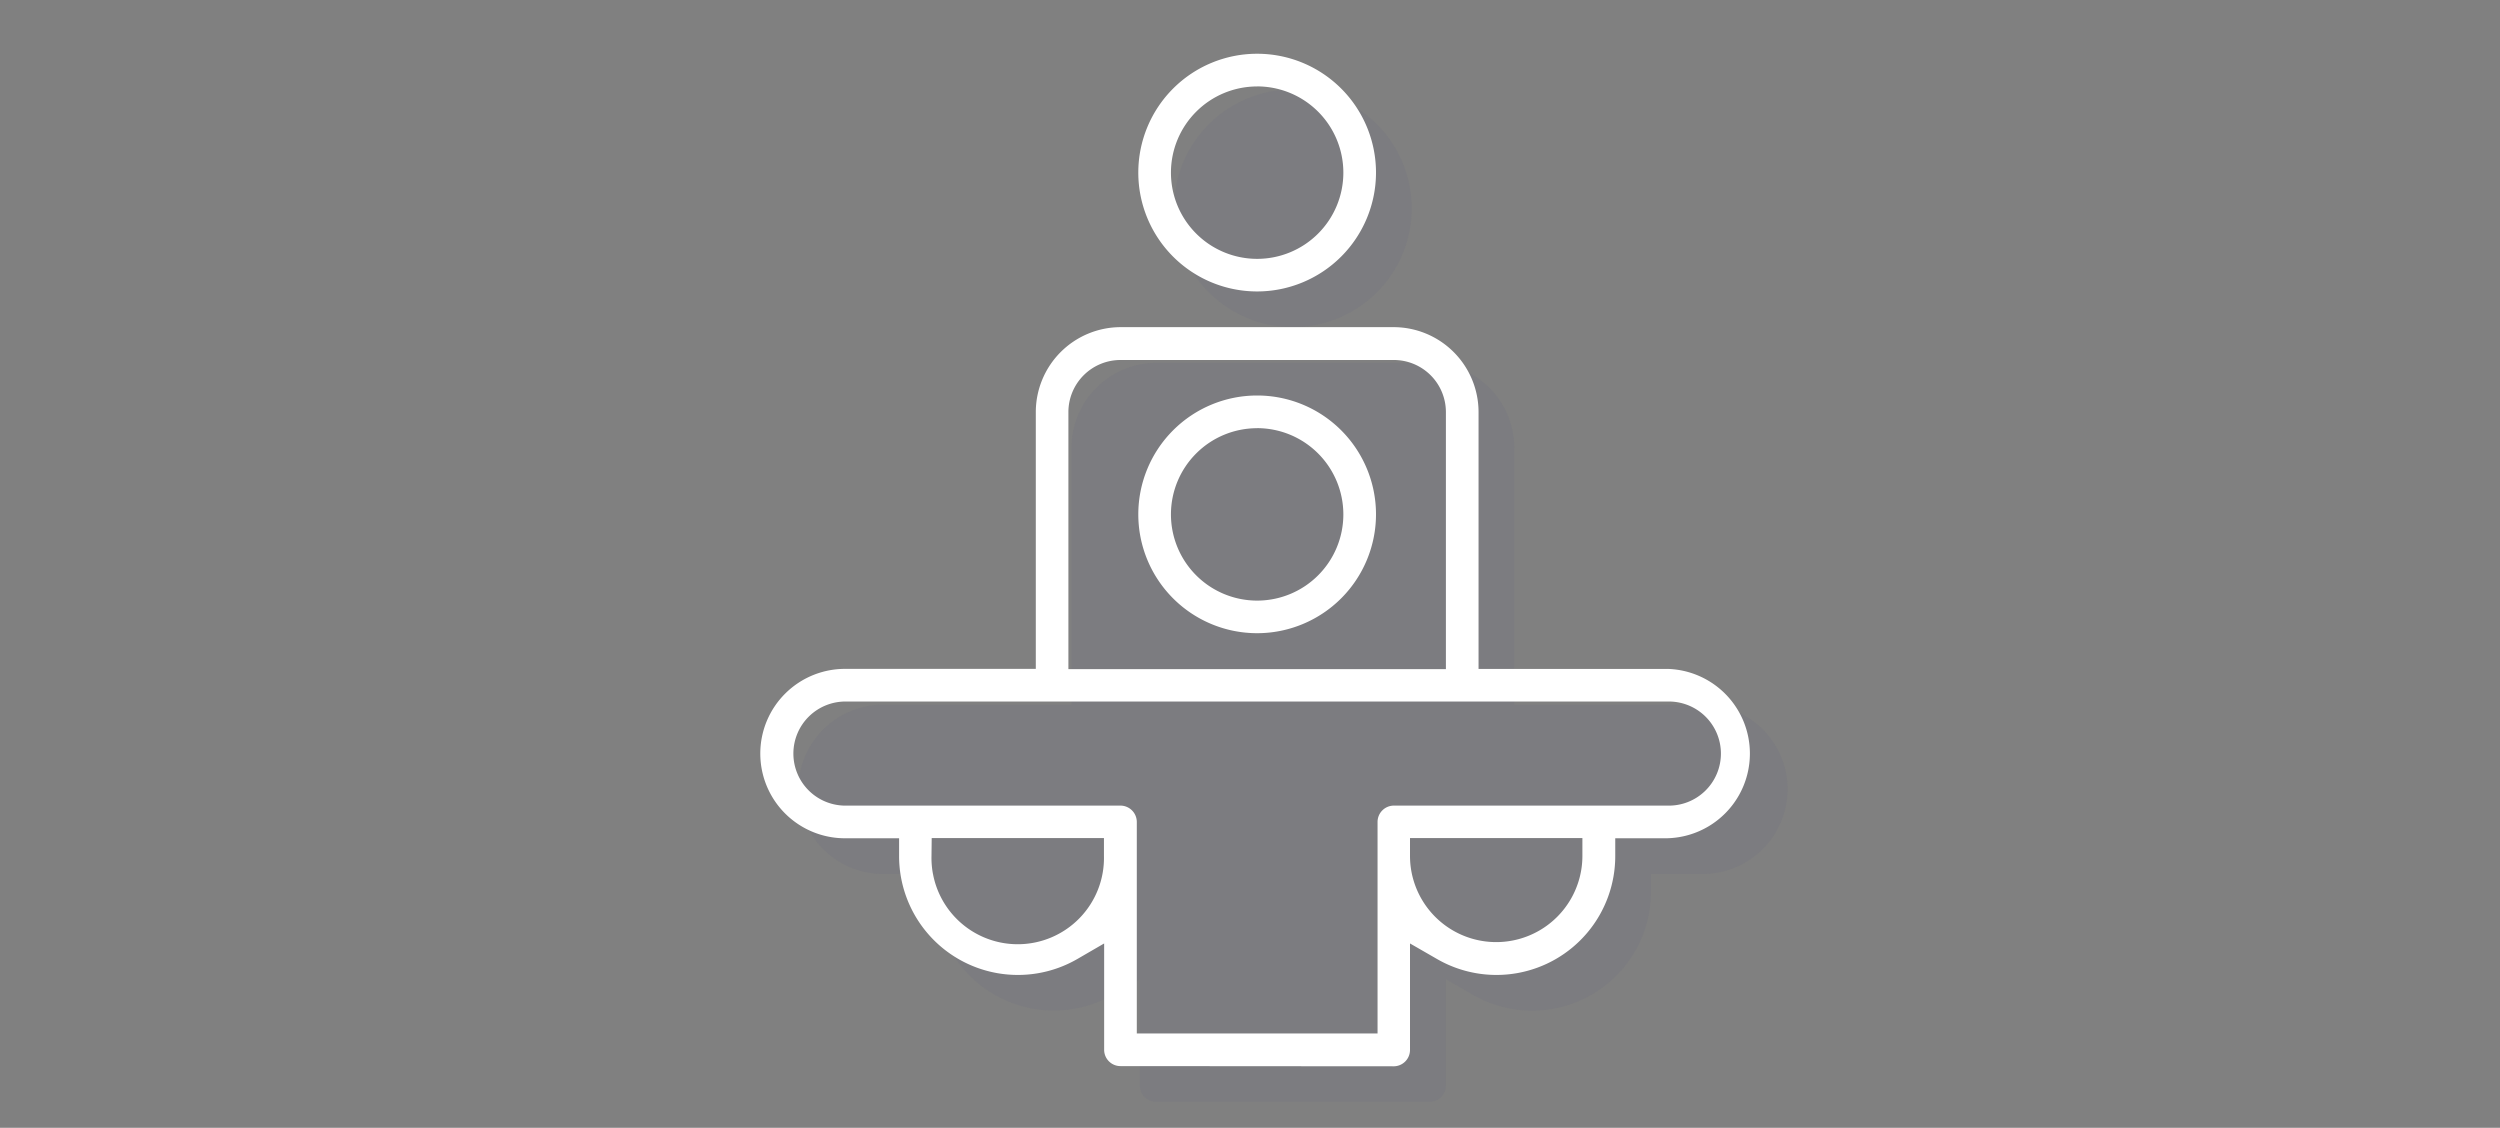 <svg xmlns="http://www.w3.org/2000/svg" viewBox="0 0 500 225.56"><rect x="0" y="0" width="500" height="225.56" fill="#808080" stroke="none"/><defs><style>.cls-1{fill:#2d2f7f;opacity:0.05;}.cls-2{fill:#fff;}.cls-3{fill:none;}</style></defs><title>rehabilitacia-individualna-fyzioterapia</title><g id="Vrstva_2" data-name="Vrstva 2"><g id="Vrstva_1-2" data-name="Vrstva 1"><path class="cls-1" d="M234.8,41.66a23.77,23.77,0,1,1,23.77,23.77A23.8,23.8,0,0,1,234.8,41.66Z"></path><path class="cls-1" d="M357.52,157.86a17,17,0,0,1-16.93,16.94h-10.4v3.57a23.76,23.76,0,0,1-35.65,20.57l-5.36-3.11v21.28a3.26,3.26,0,0,1-3.27,3.25H231.23a3.26,3.26,0,0,1-3.26-3.25V195.83l-5.36,3.11A23.76,23.76,0,0,1,187,178.37V174.8h-10.4a17,17,0,0,1-16.94-16.65v-.59a17,17,0,0,1,16.94-16.63H214.3V89.51a17,17,0,0,1,16.93-16.93h54.68a17,17,0,0,1,16.94,16.93v51.42h37.74A16.94,16.94,0,0,1,357.52,157.86Z"></path><path class="cls-2" d="M251.43,126.64a23.77,23.77,0,1,1,23.77-23.77A23.79,23.79,0,0,1,251.43,126.64Zm0-41a17.24,17.24,0,1,0,17.24,17.24A17.26,17.26,0,0,0,251.43,85.63Z"></path><path class="cls-2" d="M251.43,58.29A23.77,23.77,0,1,1,275.2,34.52,23.79,23.79,0,0,1,251.43,58.29Zm0-41a17.24,17.24,0,1,0,17.24,17.24A17.25,17.25,0,0,0,251.43,17.28Z"></path><path class="cls-2" d="M224.09,213.22a3.26,3.26,0,0,1-3.26-3.26V188.69l-5.36,3.11a23.76,23.76,0,0,1-35.65-20.58v-3.57H169.41a16.94,16.94,0,1,1,0-33.87h37.75V82.37a17,17,0,0,1,16.93-16.94h54.68a17,17,0,0,1,16.94,16.94v51.41h37.74a16.94,16.94,0,0,1,0,33.87h-10.4v3.57A23.76,23.76,0,0,1,287.4,191.8L282,188.69V210a3.27,3.27,0,0,1-3.27,3.26Zm-54.68-72.91a10.41,10.41,0,1,0,0,20.81h54.68a3.28,3.28,0,0,1,3.27,3.26v42.31h48.15V164.38a3.27,3.27,0,0,1,3.26-3.26h54.68a10.41,10.41,0,1,0,0-20.81ZM282,171.18a17.24,17.24,0,1,0,34.48,0v-3.57H282Zm-95.7,0a17.25,17.25,0,1,0,34.49,0v-3.57H186.34ZM224.09,72a10.42,10.42,0,0,0-10.41,10.41v51.41h75.5V82.37A10.42,10.42,0,0,0,278.77,72Z"></path><rect class="cls-3" width="500" height="225.56"></rect></g></g></svg>